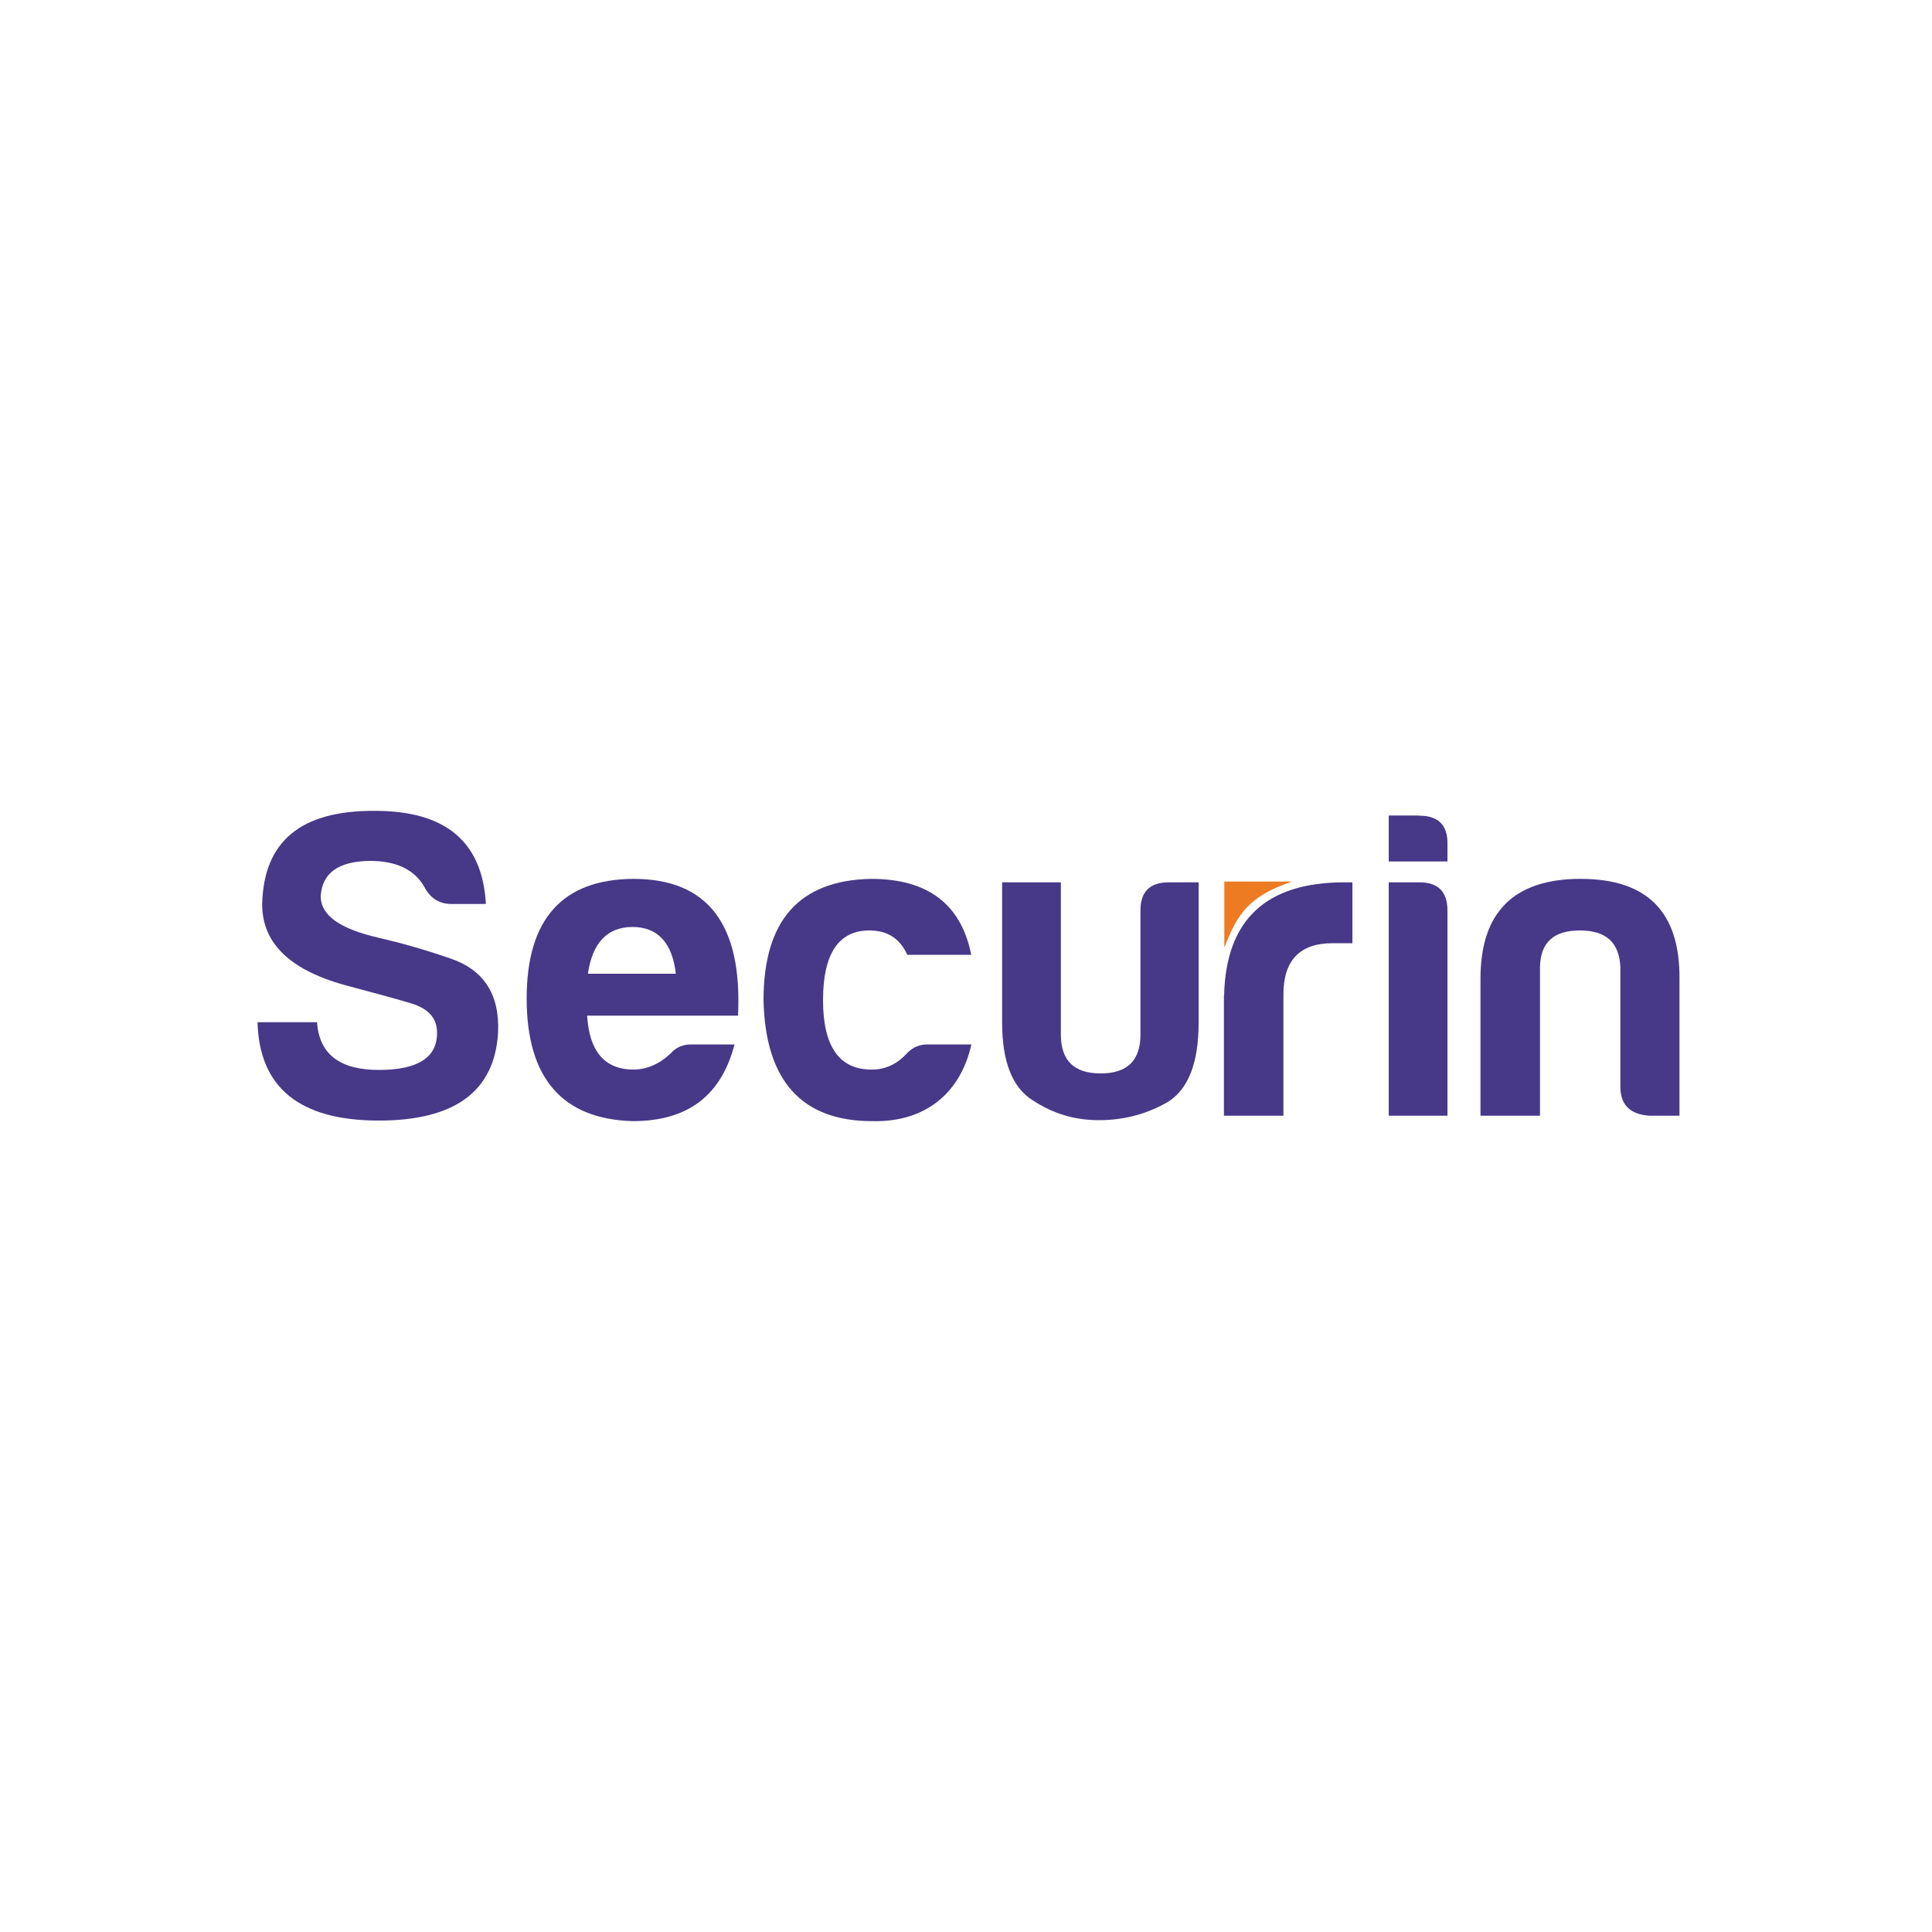 <?xml version="1.0" encoding="utf-8"?>
<!-- Generator: Adobe Illustrator 28.0.0, SVG Export Plug-In . SVG Version: 6.00 Build 0)  -->
<svg version="1.1" id="Purple" xmlns="http://www.w3.org/2000/svg" xmlns:xlink="http://www.w3.org/1999/xlink" x="0px" y="0px"
	 viewBox="0 0 1000 1000" style="enable-background:new 0 0 1000 1000;" xml:space="preserve">
<style type="text/css">
	.st0{fill:#483888;}
	.st1{fill:#ED7B22;}
</style>
<g>
	<g>
		<path class="st0" d="M226.2,534.4c0-7.5-4.6-12.6-14.2-15.3c-9.1-2.7-19.6-5.5-30.8-8.5c-30.4-7.8-45.5-21.9-45.5-42.5
			c0.7-32.7,20.1-48.7,58.5-48.4c36.5,0,55.5,16,57.3,48.2h-17.8c-6.6,0-11.2-3.2-14.2-9.1c-5.3-8.9-14.6-13.2-28.1-13.2
			c-16.4,0.2-24.7,6.4-25.4,18.3c0,9.8,9.8,16.9,30.1,21.5c11.6,2.7,24,6.2,37,10.7c17.4,5.9,25.6,18.7,24.7,38.4
			c-1.8,30.4-22.4,45.5-61.7,45.5c-41.1,0-61.9-17.1-62.8-50.9h30.8c1.1,16.4,11.6,24.7,32,24.7S226.4,547.2,226.2,534.4z"/>
		<path class="st0" d="M327.4,580.3c-36.5-1.1-54.8-22.4-54.8-63.5c0-41.1,18.5-61.7,55.3-61.9c38.4,0,56.4,23.5,54.1,70.8h-78.1
			c1.1,18.5,9.1,27.9,24,27.9c7.1,0,13.7-3,19.6-8.7c2.7-3,6.2-4.3,10.3-4.3h22.4C373.5,566.1,357.1,580.3,327.4,580.3z M304.3,504
			h45.5c-1.8-16-9.4-24.2-22.4-24.2C314.4,479.8,306.6,488,304.3,504z"/>
		<path class="st0" d="M451.4,580.3c-36.5,0-55.3-21-56.2-62.6c0-41.3,18.5-62.1,55.7-62.8c29.2,0,46.6,13,51.8,39.3h-33.1
			c-3.7-8.2-10-12.6-19.6-12.6c-16,0-24,12.1-24,36.1c0,24,8.5,36.1,25.4,35.9c7.1,0,13.2-3,18.3-8.7c3-3,6.4-4.3,10.3-4.3h22.8
			C497.3,565.2,479.5,581,451.4,580.3z"/>
		<path class="st0" d="M620.4,529.3c0,20.8-5.3,34.5-16,41.1c-10.7,6.2-22.6,9.4-35.6,9.4c-12.6,0-23.8-3.4-34.3-10.3
			c-10.5-6.6-15.8-19.9-15.8-40.2v-72.6h30.4v78.8c0,13.5,6.9,20.1,20.6,20.1c13.7,0,20.6-6.6,20.6-20.1v-63.7
			c-0.2-10,4.6-15.1,14.6-15.1h15.5V529.3z"/>
		<path class="st0" d="M633.6,515.2c0.9-39.1,21.7-58.5,62.1-58.5h4.3v31.5h-10.3c-16.9,0-25.4,8.9-25.4,26.5v62.8h-30.8V515.2z"/>
		<path class="st0" d="M734.6,422.2c10,0,14.8,5,14.6,14.8v8.9h-30.4v-23.8H734.6z M734.6,456.7c9.8,0,14.6,4.8,14.6,14.6v106.2
			h-30.4V456.7H734.6z"/>
		<path class="st0" d="M853.8,577.5c-10-0.7-15.1-5.5-15.1-15.1v-62.1c-0.7-12.6-7.5-18.7-21-18.7c-13.5,0-20.3,6.2-20.6,18.7v77.2
			h-30.8v-71c0-34.5,17.4-51.6,51.8-51.6c34.5,0,51.4,17.1,51.2,51.6v71H853.8z"/>
		<path class="st1" d="M633.7,490.1v-33.7c0-0.1,0.1-0.1,0.1-0.1h34.5c0.1,0,0.2,0.2,0,0.2c-21.6,7.2-28,16.7-34.4,33.6
			C633.9,490.2,633.7,490.2,633.7,490.1z"/>
	</g>
</g>
</svg>
